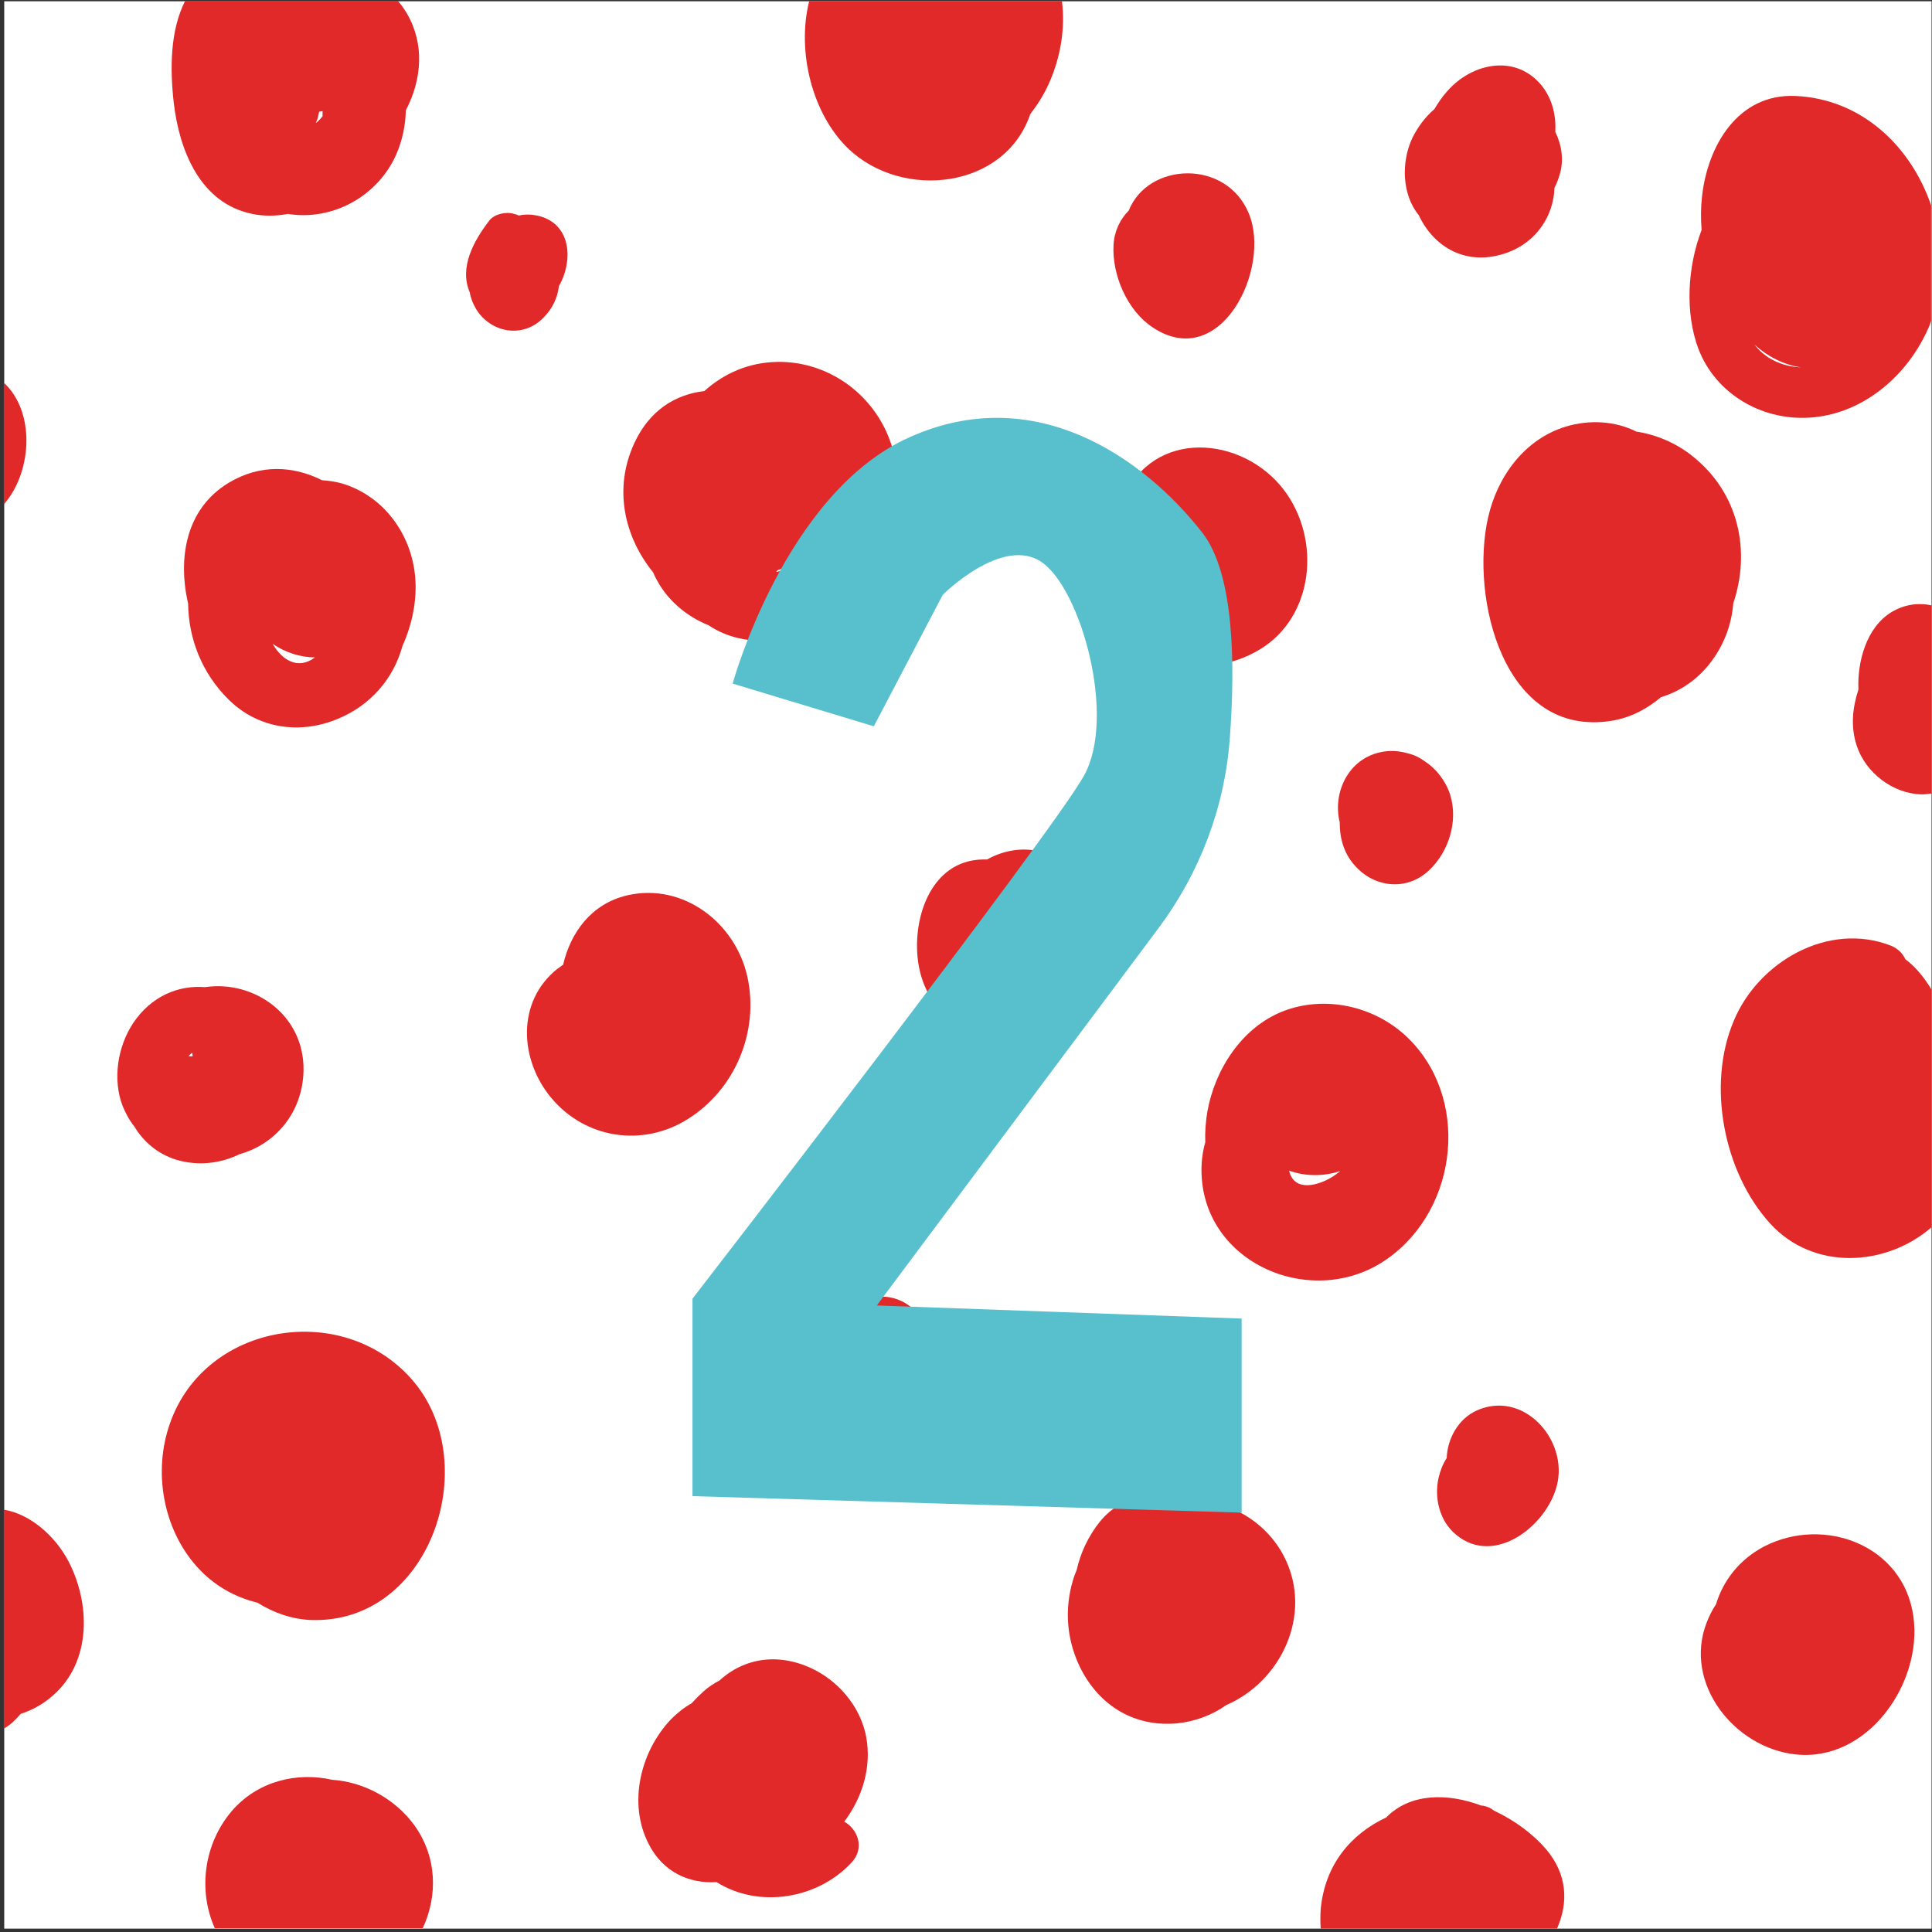 <?xml version="1.0" encoding="UTF-8"?>
<svg width="457px" height="457px" viewBox="0 0 457 457" version="1.1" xmlns="http://www.w3.org/2000/svg" xmlns:xlink="http://www.w3.org/1999/xlink">
    <rect x="0" y="0" width="457" height="457" fill="#333333" stroke="none"/>
    <!-- Generator: Sketch 52.3 (67297) - http://www.bohemiancoding.com/sketch -->
    <title>Group 3</title>
    <desc>Created with Sketch.</desc>
    <g id="Page-1" stroke="none" stroke-width="1" fill="none" fill-rule="evenodd">
        <g id="wpadvent_layout07" transform="translate(-671, -128)">
            <g id="Capa_4" transform="translate(147, 128)">
                <g id="Group-3" transform="translate(524, 0)">
                    <g id="Group">
                        <rect id="Rectangle" fill="#FFFFFF" x="1" y="0.3" width="455.9" height="455.9"></rect>
                        <path d="M98.1,327.1 C81.9,307.4 48.6,312.6 40.2,336.7 C36.2,348 38.5,361.5 46.5,370.5 C50.5,375 55.5,377.8 60.9,379.1 C64.7,381.5 69,383 73.5,383.2 C101.5,384.2 114.3,346.9 98.1,327.1 Z" id="Path" fill="#E02928"></path>
                        <path d="M303.8,368.3 C299.4,359.7 290.6,355 281.9,354.7 C274.3,352.1 265.5,353.4 260.2,359.9 C257.4,363.4 255.6,367.3 254.7,371.3 C253.4,374.4 252.7,377.8 252.6,381.2 C252.3,390.8 257.3,401 266,405.4 C273.7,409.3 283.2,408.2 290.1,403.3 C302.9,397.8 310.7,382 303.8,368.3 Z" id="Path" fill="#E02928"></path>
                        <path d="M176.8,231.1 C174,218.3 161.6,208.7 148.3,211.8 C139.9,213.8 135,220.5 133.2,228.2 C132.7,228.5 132.3,228.9 131.8,229.2 C122.1,237 122.9,250.7 130.4,259.7 C138.5,269.4 152.1,271.4 162.7,264.7 C173.9,257.7 179.6,244 176.8,231.1 Z" id="Path" fill="#E02928"></path>
                        <path d="M221.3,328.2 C222.2,324.6 221.8,320.8 220.2,317.4 C219.8,314.6 218.5,312 216.2,309.8 C211.5,305.4 205,305.9 200.7,310 C199.2,310.3 197.7,310.9 196.2,311.9 C195.2,312.6 194.3,313.4 193.5,314.4 C192.3,315.3 191.2,316.3 190.3,317.4 C188.2,319.8 188.4,322.6 189.8,324.7 C189.6,326.6 189.6,328.5 189.8,330.2 C190.4,337.3 195.9,342.4 203.2,341.7 C204.4,341.6 205.5,341.3 206.5,341 C213.3,341.2 220.6,336.5 221.3,328.2 Z" id="Path" fill="#E02928"></path>
                        <path d="M71.8,253.2 C72,240 60,231.8 48.5,233.5 C42.2,233 35.8,235.6 31.5,242 C27.8,247.6 26.6,255.3 29,261.6 C29.7,263.3 30.6,265 31.8,266.5 C33.9,270 37.2,272.9 41.6,274.3 C46.9,275.9 52.2,275.2 56.7,273 C65,270.7 71.6,263.3 71.8,253.2 Z M45.5,249 C45.5,249.3 45.5,249.5 45.6,249.8 C45.2,249.9 44.9,249.9 44.6,249.8 C44.9,249.5 45.2,249.2 45.5,249 Z" id="Shape" fill="#E02928" fill-rule="nonzero"></path>
                        <path d="M199.7,430.9 C204,425.2 206.2,418 204.9,410.9 C203,400.7 193.3,392.6 182.9,392.5 C177.9,392.5 173.6,394.4 170.2,397.5 C168.9,398.2 167.6,399 166.4,400.1 C165.4,401 164.5,401.9 163.6,402.9 C161.8,403.9 160.2,405.2 158.7,406.7 C151.5,414.3 148.5,426.5 153.4,436.1 C156.8,442.9 163.1,445.6 169.5,445.2 C179.5,451.5 193.4,449.2 201.4,440.6 C204.7,437.1 202.8,432.6 199.7,430.9 Z" id="Path" fill="#E02928"></path>
                        <path d="M452.6,382.4 C450.3,365.5 431.5,358.5 417.3,365.8 C411.4,368.9 407.6,373.9 405.9,379.5 C405,380.8 404.3,382.3 403.7,383.8 C398.1,398.2 410.3,413.5 424.8,415 C441.8,416.8 454.8,398.1 452.6,382.4 Z" id="Path" fill="#E02928"></path>
                        <path d="M349.4,333.6 C344.9,335.6 342.4,340.3 342.2,344.9 C341.3,346.3 340.7,347.8 340.3,349.5 C339.2,354.3 340.5,359.8 344.4,363 C353.8,370.9 366.8,360.2 368.5,350.3 C370.3,339.9 360.1,328.9 349.4,333.6 Z" id="Path" fill="#E02928"></path>
                        <path d="M332.5,245 C324.8,237.9 313.3,235.4 303.5,239.2 C293.8,243 287.4,252.9 285.6,262.9 C285.2,265.3 285,267.7 285.1,270.2 C284.5,272.3 284.2,274.5 284.2,276.7 C284.2,299 310.7,310.1 328.1,297.8 C345.1,285.9 347.9,259.3 332.5,245 Z M317,277 C316.7,277.3 316.3,277.6 316,277.8 C313.2,279.9 307,282.3 305.2,277.8 C305.1,277.5 305,277.2 304.9,276.9 C308.8,278.3 313.1,278.3 317,277 Z" id="Shape" fill="#E02928" fill-rule="nonzero"></path>
                        <path d="M255.1,209.9 C251.5,200.3 241.1,199 233.5,203.3 C233.2,203.3 232.9,203.3 232.5,203.3 C219.9,203.5 215.5,217.9 217.3,228.3 C217.9,231.8 219.2,234.8 221.1,237.4 C222.5,240.9 225,243.7 229.2,245.2 C238.8,248.6 247.8,242.8 250.9,234.1 C255.7,226.9 257.8,217.2 255.1,209.9 Z" id="Path" fill="#E02928"></path>
                        <path d="M400.1,107.7 C396.4,104.8 391.8,102.8 387.1,102.1 C382.1,99.6 376.1,99.2 370.4,100.9 C360.6,103.9 354.2,112.7 352,122.4 C347.7,141.3 355.6,174.6 381.2,170.5 C385.6,169.8 389.6,167.7 392.9,164.9 C397.6,163.5 401.9,160.5 405,156.2 C408,152.1 409.6,147.5 410,142.7 C414.1,130.5 411.5,116.6 400.1,107.7 Z" id="Path" fill="#E02928"></path>
                        <path d="M304.5,117 C295.5,103.7 274.4,100.8 266.3,116.6 C260,123.6 257.5,133.9 261.2,143.2 C266.7,157.2 284.3,161.1 296.8,154.3 C310.3,147.2 312.7,129.1 304.5,117 Z" id="Path" fill="#E02928"></path>
                        <path d="M209.7,102.2 C205.1,92.1 195.1,85.5 184,85.6 C177.1,85.7 171.3,88.3 166.6,92.5 C159.8,93.3 153.7,97 150.1,104.7 C145,115.6 147.7,127 154.5,135.4 C154.9,136.4 155.4,137.3 156,138.3 C158.7,142.7 162.9,146 167.6,147.9 C176.6,153.9 188.7,152.1 196.6,145.1 C198.4,143.5 199.8,141.7 201,139.7 C211.1,130.6 215.7,115.7 209.7,102.2 Z M184.5,135.1 C184.2,135.2 183.9,135.2 183.6,135.3 C183.7,135.2 183.8,135 183.9,134.9 C185.7,134.3 187.5,133.5 189.1,132.2 C188.6,132.9 188,133.6 187.3,134.1 C186.4,134.6 185.5,134.9 184.5,135.1 Z" id="Shape" fill="#E02928" fill-rule="nonzero"></path>
                        <path d="M98.2,136.4 C97.3,126.3 90.7,117.2 80.7,114.3 C79.2,113.9 77.7,113.7 76.2,113.6 C69.4,110.2 61.6,109.7 54.1,114.2 C44,120.3 42,131.9 44.5,142.8 C44.6,151 47.7,159.2 54.1,165.5 C61.1,172.4 71,173.8 80,170 C87.7,166.8 93.1,160.5 95.2,152.8 C97.5,147.7 98.7,141.9 98.2,136.4 Z M74.5,155.5 C70.4,158.6 66.6,156 64.5,152.3 C67.4,154.3 71,155.5 74.5,155.5 Z" id="Shape" fill="#E02928" fill-rule="nonzero"></path>
                        <path d="M127.9,51.2 C126.1,50.7 124.3,50.6 122.7,51 C122.4,50.8 122,50.7 121.6,50.6 C119.8,50 117,50.6 115.8,52.1 C112,57 108.6,63.3 111.1,69.1 C111.4,70.7 112,72.2 113,73.7 C116.7,78.9 123.9,79.9 128.5,75.2 C130.7,73 131.9,70.4 132.2,67.7 C135.5,62 135.3,53.4 127.9,51.2 Z" id="Path" fill="#E02928"></path>
                        <path d="M295.4,50.5 C290.1,37.6 271.6,38.3 267,49.8 C265,51.8 263.6,54.6 263.4,57.9 C263,65 266.6,73.4 272.6,77.4 C288.7,88.2 300.8,63.5 295.4,50.5 Z" id="Path" fill="#E02928"></path>
                        <path d="M367.9,31.2 C368.1,27.3 367.2,23.5 364.8,20.4 C358.7,12.7 348.3,14.8 342.4,21.5 C341.2,22.8 340.2,24.3 339.3,25.8 C337.1,27.7 335.4,30 334.1,32.6 C331.4,38.3 331.6,46 335.6,50.9 C339.1,58.4 346.9,63.3 356.7,59.7 C363.4,57.2 367.5,51.1 367.7,44.4 C368.2,43.5 368.6,42.4 368.9,41.4 C370,37.9 369.4,34.3 367.9,31.2 Z" id="Path" fill="#E02928"></path>
                        <path d="M343,187.9 C341.9,184.6 339.7,181.8 336.9,180 C335.8,179.2 334.6,178.6 333.4,178.3 C331.7,177.8 329.9,177.5 328,177.7 C319.2,178.6 315.1,187.3 316.9,194.5 C316.9,198.4 317.9,202.2 321,205.3 C325.7,210.1 333,210.6 338,205.9 C342.7,201.5 345,194.2 343,187.9 Z" id="Path" fill="#E02928"></path>
                        <path d="M426,86.9 C422.1,86.3 418.2,84.5 415,81.5 C417.5,84.8 421.5,86.7 426,86.9 Z" id="Path" fill="#FFFFFF"></path>
                        <path d="M76.3,27.4 C76.3,27 76.3,26.6 76.3,26.2 C76,26.3 75.8,26.3 75.5,26.3 C75.4,26.7 75.3,27.2 75.2,27.6 C75.1,28.1 74.9,28.6 74.7,29 C75.2,28.6 75.8,28 76.3,27.4 Z" id="Path" fill="#FFFFFF"></path>
                        <path d="M97.9,431.6 C93.4,425.5 86.1,421.5 78.6,421 C70.2,419.1 61,421.3 54.9,428.3 C48.2,436.1 46.8,447.1 50.8,456.1 L100,456.1 C103.6,448.4 103.4,439.1 97.9,431.6 Z" id="Path" fill="#E02928"></path>
                        <path d="M4.9,405.4 C7.3,404.6 9.5,403.5 11.5,401.9 C21.5,394.2 21.7,380.1 16.3,369.5 C13.1,363.3 7.1,358.1 0.9,357.1 L0.9,408.9 C2.5,408 3.7,406.8 4.9,405.4 Z" id="Path" fill="#E02928"></path>
                        <path d="M365.7,437.4 C362.6,433.8 358.3,430.6 353.4,428.3 C352.7,427.7 351.8,427.3 350.7,427.1 C350.6,427.1 350.5,427.1 350.4,427.1 C342.4,424.1 333.6,424.1 327.9,429.9 C319.6,433.8 313.4,441 312.4,451.6 C312.3,453.2 312.3,454.7 312.4,456.2 L368.3,456.2 C371,450.1 370.8,443.4 365.7,437.4 Z" id="Path" fill="#E02928"></path>
                        <path d="M450.7,226.9 C450.1,225.6 449,224.4 447.3,223.7 C432.5,217.9 415.9,227.5 410.1,241.5 C403.7,256.6 407.7,277.3 418.7,289.4 C428.9,300.6 446,299.7 456.9,290.3 L456.9,234.1 C455.1,231.1 453,228.6 450.7,226.9 Z" id="Path" fill="#E02928"></path>
                        <path d="M1.5,91.1 C1.3,90.9 1.1,90.7 0.9,90.6 L0.9,119.3 C0.9,119.3 0.9,119.3 0.9,119.3 C7.3,112.1 8.5,98.4 1.5,91.1 Z" id="Path" fill="#E02928"></path>
                        <path d="M41.1,24.3 C42.4,35.5 47.3,48.1 59.7,50.6 C62.5,51.2 65.4,51.1 68.1,50.6 C78.6,52.3 89.3,46.5 93.7,36.6 C95.2,33.2 95.9,29.7 96,26.1 C99.8,18.8 100.5,10.4 96.2,3.1 C95.6,2.1 94.9,1.1 94.1,0.2 L43.8,0.2 C40.2,7.3 40.2,16.3 41.1,24.3 Z M75.2,27.7 C75.3,27.2 75.4,26.8 75.5,26.4 C75.8,26.4 76,26.3 76.3,26.3 C76.3,26.7 76.3,27.1 76.3,27.5 C75.8,28.1 75.3,28.7 74.7,29.1 C74.9,28.6 75.1,28.2 75.2,27.7 Z" id="Shape" fill="#E02928" fill-rule="nonzero"></path>
                        <path d="M200.7,35.2 C213.5,47.4 237.7,44.7 243.7,27 C245.4,24.8 246.9,22.4 248,20 C250.9,13.6 252,6.8 251.2,0.3 L191.4,0.3 C188.4,12.3 192.2,27.1 200.7,35.2 Z" id="Path" fill="#E02928"></path>
                        <path d="M424.7,22.7 C411.1,22.1 403.9,34.5 402.6,46.5 C402.3,49.1 402.3,51.7 402.5,54.4 C399.1,63.3 398.6,74 401.7,82.4 C405.9,93.5 417.4,99.9 429.1,98.7 C441.2,97.5 451.3,88.6 456.1,77.7 C456.4,77.1 456.6,76.5 456.8,75.9 L456.8,48.6 C452.1,34.8 440.5,23.4 424.7,22.7 Z M415,81.5 C418.3,84.5 422.1,86.3 426,86.9 C421.5,86.7 417.5,84.8 415,81.5 Z" id="Shape" fill="#E02928" fill-rule="nonzero"></path>
                        <path d="M447.4,144.8 C441.5,148.4 439.3,156.5 439.6,163.1 C438.2,167.4 437.7,171.9 439.2,176.4 C441.3,182.8 447.8,187.8 454.6,187.9 C455.4,187.9 456.1,187.8 456.9,187.7 L456.9,143.2 C453.7,142.5 450.4,143 447.4,144.8 Z" id="Path" fill="#E02928"></path>
                    </g>
                    <path d="M173.3,161.7 L206.7,171.8 L223,140.7 C223,140.7 237,126.7 246.3,132.9 C255.6,139.1 264.2,169.5 256.4,183.5 C248.6,197.5 163.8,307.2 163.8,307.2 L163.8,353.9 L293.7,357.8 L293.7,311.9 L207.4,308.8 L274,219.6 C283.8,206.5 289.7,191 290.9,174.7 C292.2,157.2 292,135.8 284.4,126 C270.4,108.1 244.7,90.2 215.2,103.4 C185.7,116.5 173.3,161.7 173.3,161.7 Z" id="Path" fill="#58C0CD"></path>
                </g>
            </g>
        </g>
    </g>
</svg>